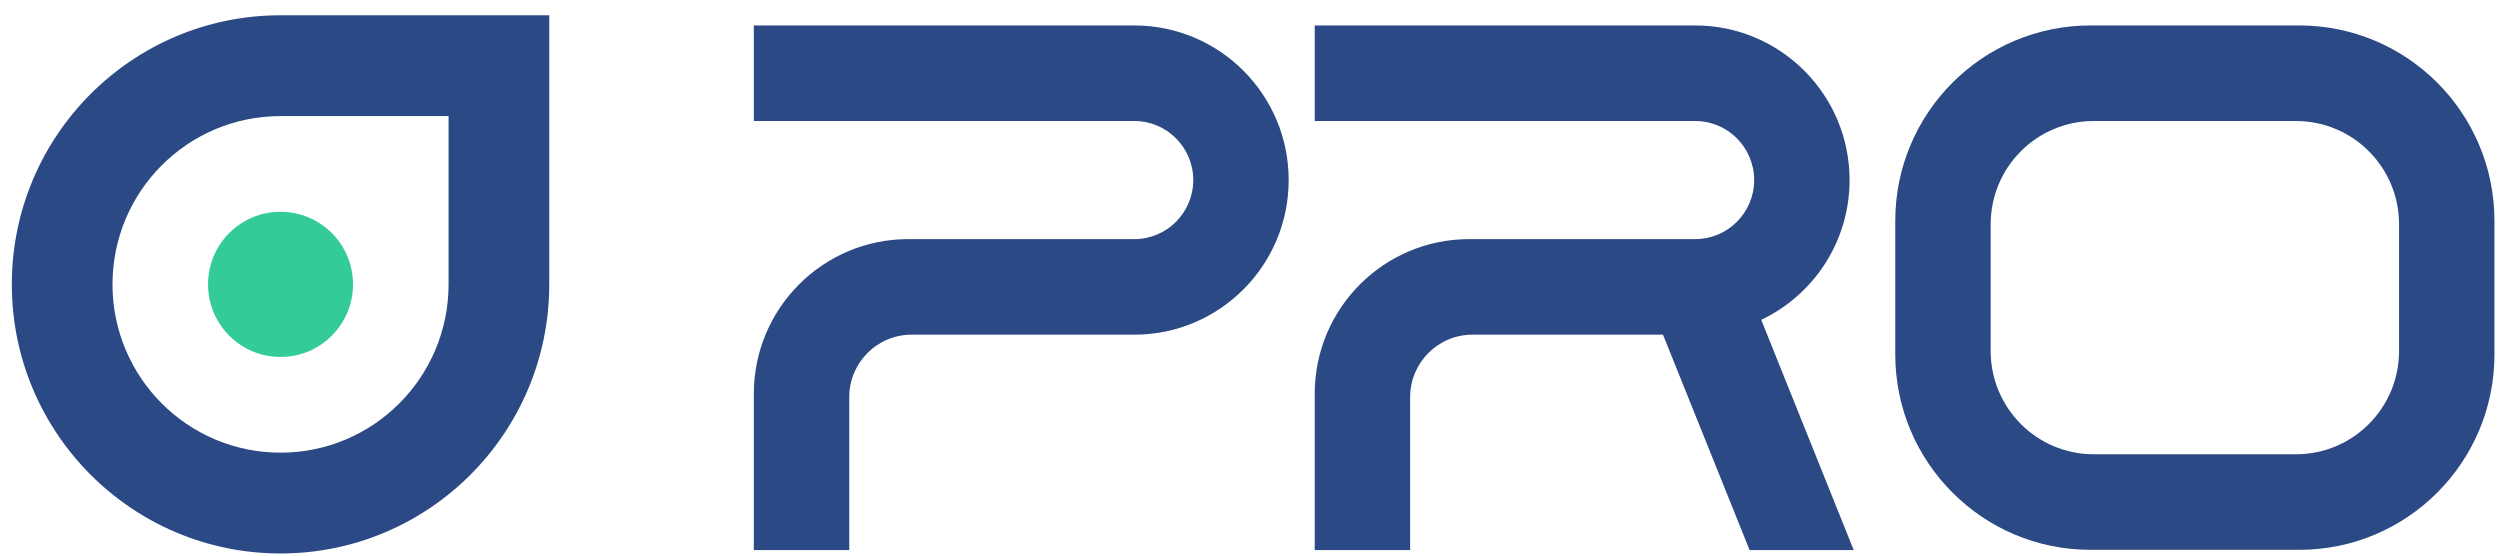 <svg width="144" height="32" viewBox="0 0 144 32" fill="none" xmlns="http://www.w3.org/2000/svg">
<path d="M16.157 0.88C7.61 0.88 0.681 7.818 0.681 16.378C0.681 24.939 7.61 31.88 16.157 31.88C24.705 31.88 31.637 24.941 31.637 16.378V0.88H16.157ZM25.838 16.378C25.838 21.735 21.503 26.073 16.157 26.073C10.812 26.073 6.48 21.735 6.48 16.378C6.48 11.022 10.812 6.687 16.157 6.687H25.838V16.378Z" fill="#2B4985"/>
<path d="M20.334 16.379C20.334 18.69 18.463 20.561 16.157 20.561C13.852 20.561 11.984 18.69 11.984 16.379C11.984 14.067 13.852 12.199 16.157 12.199C18.463 12.199 20.334 14.07 20.334 16.379Z" fill="#33CC99"/>
<path d="M109.167 12.725V20.411C109.167 26.629 114.201 31.67 120.41 31.67H132.438C138.647 31.67 143.681 26.629 143.681 20.411V12.725C143.681 6.507 138.647 1.466 132.438 1.466H120.41C114.201 1.466 109.167 6.507 109.167 12.725ZM132.248 26.166H120.6C117.321 26.166 114.663 23.504 114.663 20.221V12.915C114.663 9.632 117.321 6.97 120.6 6.97H132.248C135.527 6.97 138.185 9.632 138.185 12.915V20.221C138.185 23.504 135.527 26.166 132.248 26.166Z" fill="#2B4985"/>
<path d="M106.774 31.684H100.777L95.788 19.277H84.815C82.832 19.277 81.224 20.887 81.224 22.873V31.684H75.728V22.681C75.728 17.761 79.71 13.773 84.623 13.773H97.642C99.518 13.773 101.039 12.25 101.039 10.371C101.039 9.432 100.658 8.582 100.044 7.966C99.429 7.351 98.58 6.97 97.642 6.97H75.728V1.466H97.642C102.553 1.466 106.535 5.453 106.535 10.371C106.535 13.926 104.455 16.994 101.447 18.422L106.774 31.684Z" fill="#2B4985"/>
<path d="M74.228 10.371C74.228 15.29 70.246 19.277 65.335 19.277H52.508C50.525 19.277 48.917 20.887 48.917 22.873V31.684H43.42V22.681C43.42 17.761 47.403 13.773 52.316 13.773H65.335C67.211 13.773 68.731 12.25 68.731 10.371C68.731 8.493 67.211 6.97 65.335 6.97H43.42V1.466H65.335C70.246 1.466 74.228 5.453 74.228 10.371Z" fill="#2B4985"/>
</svg>
